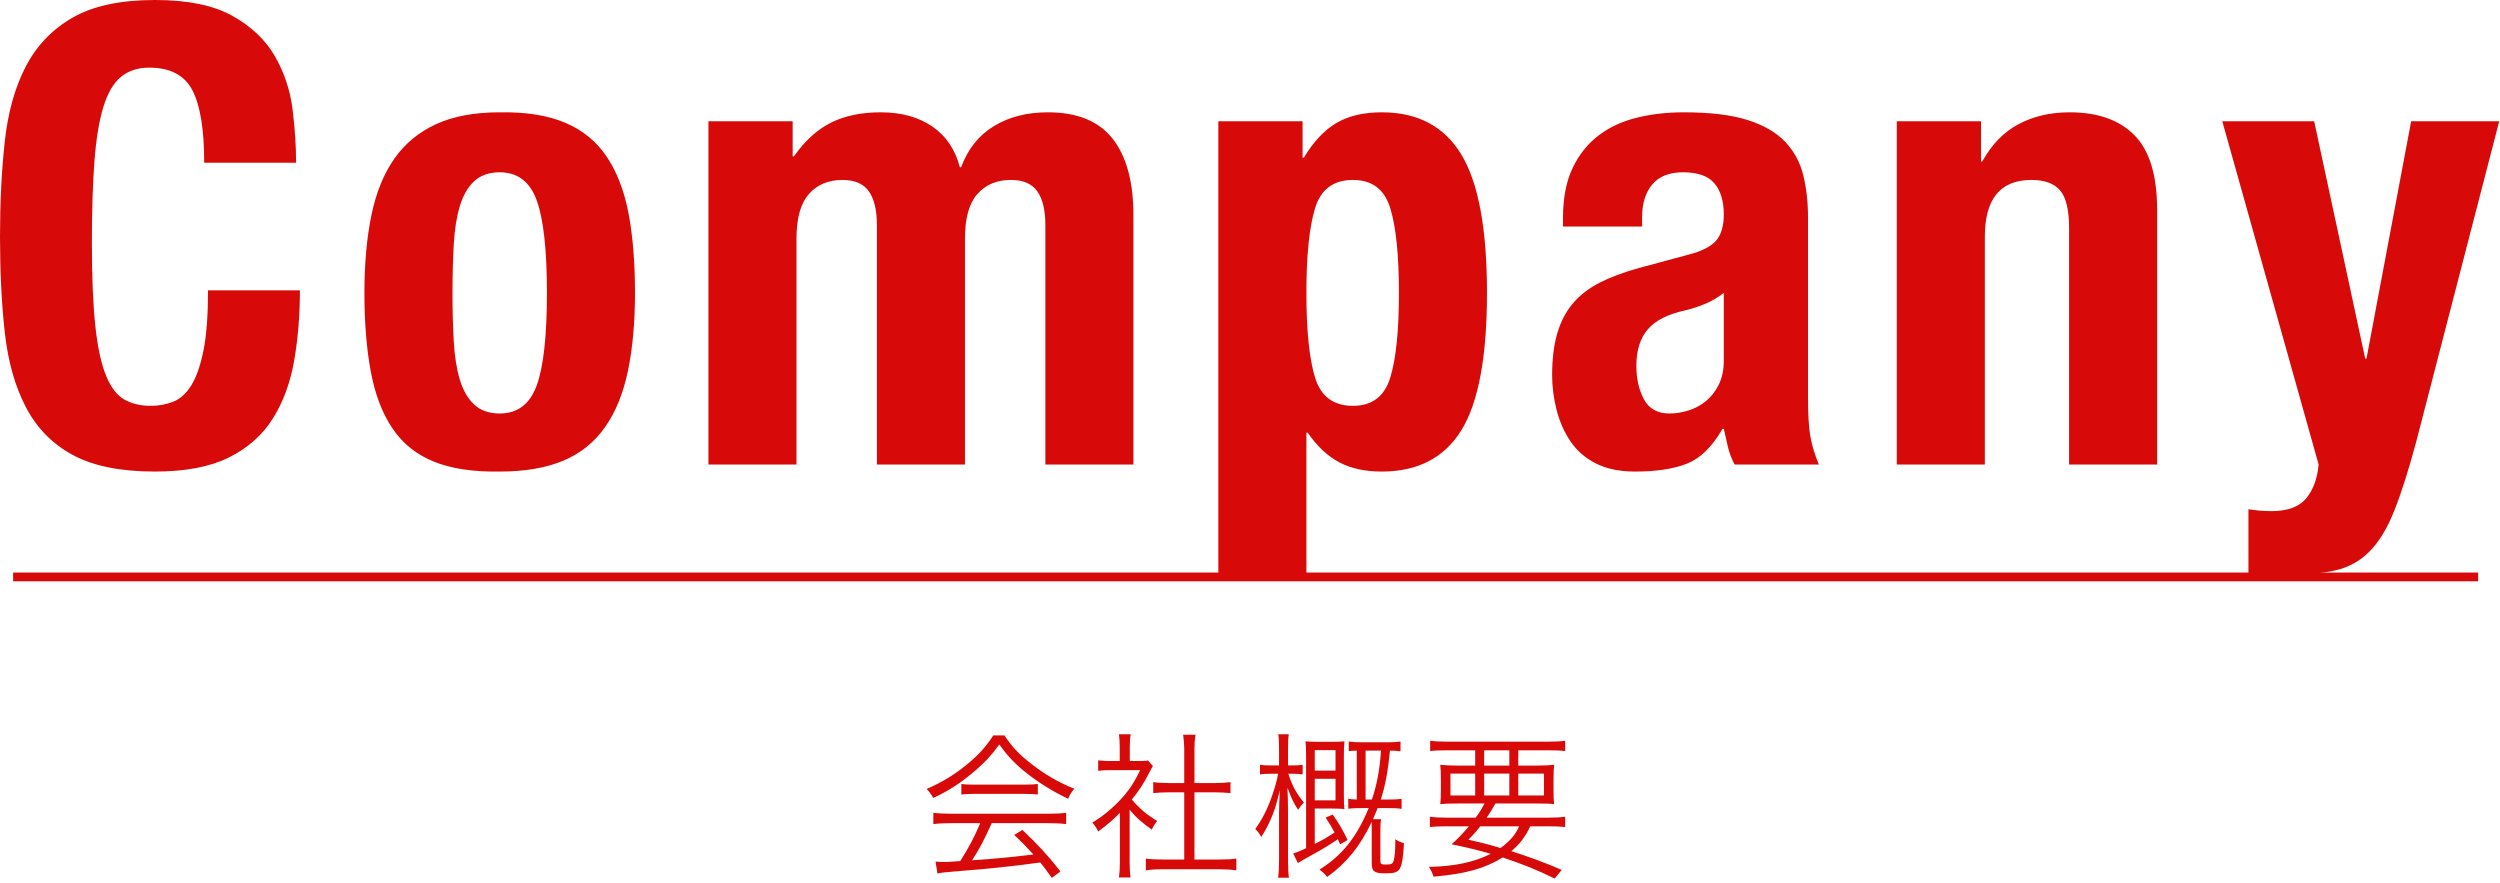 <?xml version="1.0" encoding="UTF-8"?>
<svg width="286px" height="101px" viewBox="0 0 286 101" version="1.1" xmlns="http://www.w3.org/2000/svg" xmlns:xlink="http://www.w3.org/1999/xlink">
    <!-- Generator: Sketch 48.2 (47327) - http://www.bohemiancoding.com/sketch -->
    <title>pagetitle-company</title>
    <desc>Created with Sketch.</desc>
    <defs></defs>
    <g id="Page-1" stroke="none" stroke-width="1" fill="none" fill-rule="evenodd">
        <g id="pagetitle-company">
            <path d="M2,66 L283,66" id="Line-8" stroke="#D80A09" stroke-linecap="square"></path>
            <path d="M112.138,94.17 L108.826,94.17 C107.944,94.17 107.314,94.206 106.774,94.278 L106.774,92.982 C107.332,93.054 107.926,93.09 108.826,93.09 L119.914,93.09 C120.832,93.09 121.408,93.054 121.966,92.982 L121.966,94.278 C121.408,94.206 120.796,94.17 119.914,94.17 L113.452,94.17 C112.462,96.33 112.12,96.996 111.202,98.418 C113.686,98.256 115.558,98.076 118.222,97.752 C117.142,96.582 116.818,96.258 116.026,95.52 L116.962,94.944 C118.762,96.636 119.968,97.968 121.318,99.696 L120.328,100.434 C119.626,99.444 119.392,99.138 119.014,98.67 C115.81,99.102 113.092,99.39 110.284,99.606 C108.052,99.786 107.692,99.822 107.242,99.93 L107.026,98.562 C107.332,98.598 107.674,98.616 107.944,98.616 C108.232,98.616 108.232,98.616 109.852,98.508 C110.86,96.906 111.436,95.826 112.138,94.17 Z M113.632,84.126 L114.91,84.126 C115.756,85.422 116.548,86.268 117.934,87.348 C119.5,88.59 121.228,89.58 122.902,90.228 C122.542,90.66 122.362,90.966 122.2,91.38 C120.4,90.534 118.654,89.436 117.196,88.248 C115.99,87.258 115.162,86.358 114.316,85.17 C113.434,86.394 112.75,87.132 111.616,88.122 C110.032,89.49 108.556,90.462 106.756,91.29 C106.576,90.912 106.288,90.534 106,90.264 C107.854,89.454 109.276,88.572 110.77,87.33 C112.012,86.286 112.84,85.368 113.632,84.126 Z M109.978,90.894 L109.978,89.688 C110.338,89.742 110.734,89.76 111.4,89.76 L117.214,89.76 C117.916,89.76 118.33,89.742 118.726,89.688 L118.726,90.894 C118.348,90.84 117.88,90.822 117.214,90.822 L111.382,90.822 C110.842,90.822 110.338,90.84 109.978,90.894 Z M129.23,92.64 L129.23,98.616 C129.23,99.372 129.266,99.894 129.338,100.38 L128.006,100.38 C128.078,99.858 128.114,99.354 128.114,98.598 L128.114,93 C127.232,93.882 126.746,94.296 125.63,95.124 C125.432,94.692 125.288,94.476 124.964,94.116 C126.224,93.324 127.214,92.514 128.204,91.452 C129.14,90.444 129.734,89.562 130.436,88.104 L127.07,88.104 C126.53,88.104 126.134,88.122 125.63,88.176 L125.63,86.988 C126.116,87.042 126.512,87.06 127.034,87.06 L128.096,87.06 L128.096,85.386 C128.096,84.864 128.06,84.396 128.006,84 L129.356,84 C129.284,84.378 129.248,84.846 129.248,85.404 L129.248,87.06 L130.292,87.06 C130.832,87.06 131.12,87.042 131.336,87.006 L131.894,87.636 C131.768,87.834 131.66,88.032 131.462,88.41 C130.922,89.508 130.328,90.426 129.482,91.47 C130.4,92.532 131.138,93.162 132.38,93.918 C132.11,94.26 131.948,94.512 131.768,94.908 C130.634,94.116 129.968,93.522 129.23,92.64 Z M135.476,89.58 L135.476,85.692 C135.476,85.08 135.44,84.738 135.35,84.054 L136.772,84.054 C136.664,84.684 136.646,85.08 136.646,85.692 L136.646,89.58 L139.004,89.58 C139.778,89.58 140.264,89.544 140.768,89.472 L140.768,90.732 C140.21,90.678 139.634,90.642 139.004,90.642 L136.646,90.642 L136.646,98.328 L139.49,98.328 C140.426,98.328 140.966,98.292 141.434,98.22 L141.434,99.57 C140.84,99.48 140.282,99.444 139.49,99.444 L133.01,99.444 C132.218,99.444 131.66,99.48 131.084,99.57 L131.084,98.22 C131.552,98.292 132.092,98.328 133.028,98.328 L135.476,98.328 L135.476,90.642 L133.694,90.642 C133.082,90.642 132.488,90.678 131.93,90.732 L131.93,89.472 C132.398,89.544 132.938,89.58 133.694,89.58 L135.476,89.58 Z M156.582,92.442 L155.952,92.442 C155.25,92.442 154.746,92.46 154.242,92.514 L154.242,91.38 C154.602,91.434 154.746,91.452 155.214,91.47 L155.214,85.872 C154.746,85.89 154.62,85.89 154.296,85.926 L154.296,84.828 C154.782,84.9 155.124,84.918 155.862,84.918 L158.796,84.918 C159.318,84.918 159.732,84.9 160.218,84.828 L160.218,85.944 C159.714,85.89 159.48,85.872 159.012,85.872 C158.796,88.158 158.472,89.886 157.968,91.47 L158.616,91.47 C159.426,91.47 159.876,91.452 160.344,91.38 L160.344,92.532 C159.822,92.46 159.408,92.442 158.598,92.442 L157.608,92.442 C157.392,92.982 157.284,93.216 157.068,93.72 L158.004,93.72 C157.932,94.08 157.914,94.368 157.914,94.908 L157.914,98.382 C157.914,98.85 157.986,98.904 158.562,98.904 C159.174,98.904 159.336,98.814 159.444,98.436 C159.57,97.896 159.624,97.302 159.624,96.006 C159.948,96.222 160.2,96.348 160.614,96.456 C160.524,98.13 160.38,98.976 160.128,99.39 C159.894,99.786 159.48,99.912 158.508,99.912 C157.212,99.912 156.924,99.696 156.924,98.742 L156.924,94.026 C155.574,96.852 154.044,98.724 151.83,100.326 C151.524,99.948 151.326,99.75 150.948,99.48 C153.54,97.878 155.214,95.754 156.582,92.442 Z M156.222,91.47 L156.942,91.47 C157.518,89.76 157.824,88.158 157.986,85.872 L156.222,85.872 L156.222,91.47 Z M150.408,92.496 L150.408,96.546 C151.47,96.006 151.92,95.736 152.676,95.232 C152.316,94.566 152.136,94.26 151.65,93.54 L152.46,93.18 C153.252,94.314 153.522,94.8 154.17,96.096 L153.306,96.6 C153.18,96.312 153.144,96.222 153.054,96.006 C152.01,96.708 151.686,96.924 149.706,98.022 C148.95,98.436 148.95,98.436 148.482,98.742 L147.942,97.644 C148.554,97.428 148.806,97.338 149.418,97.032 L149.418,86.664 C149.418,85.782 149.4,85.26 149.346,84.81 C149.724,84.846 150.156,84.864 150.732,84.864 L152.424,84.864 C152.982,84.864 153.45,84.846 153.81,84.81 C153.756,85.206 153.738,85.656 153.738,86.538 L153.738,90.912 C153.738,91.866 153.756,92.226 153.81,92.568 C153.468,92.514 153.09,92.496 152.262,92.496 L150.408,92.496 Z M150.408,88.158 L152.784,88.158 L152.784,85.818 L150.408,85.818 L150.408,88.158 Z M150.408,89.094 L150.408,91.56 L152.784,91.56 L152.784,89.094 L150.408,89.094 Z M147.852,88.518 L147.384,88.518 C147.834,89.904 148.266,90.696 149.166,91.812 C148.896,92.082 148.878,92.1 148.5,92.64 C147.978,91.83 147.726,91.308 147.294,90.12 C147.294,90.534 147.294,90.534 147.33,91.362 C147.33,91.668 147.348,92.442 147.348,92.802 L147.348,98.328 C147.348,99.3 147.384,99.912 147.456,100.416 L146.214,100.416 C146.286,99.894 146.322,99.228 146.322,98.328 L146.322,93.126 C146.322,92.478 146.34,91.848 146.412,90.408 C145.98,92.172 145.782,92.82 145.35,93.774 C144.99,94.584 144.72,95.07 144.288,95.754 C144.054,95.34 143.928,95.16 143.604,94.836 C144.396,93.738 145.026,92.496 145.53,91.02 C145.854,90.084 146.106,89.184 146.214,88.518 L145.404,88.518 C144.846,88.518 144.468,88.536 144.144,88.59 L144.144,87.492 C144.45,87.546 144.81,87.564 145.404,87.564 L146.322,87.564 L146.322,85.854 C146.322,84.882 146.304,84.414 146.232,84 L147.438,84 C147.366,84.45 147.348,84.936 147.348,85.854 L147.348,87.564 L147.834,87.564 C148.374,87.564 148.68,87.546 149.022,87.492 L149.022,88.59 C148.68,88.536 148.338,88.518 147.852,88.518 Z M165.574,93.54 L168.814,93.54 C169.336,92.82 169.462,92.622 169.822,91.92 L166.834,91.92 C165.826,91.92 165.232,91.938 164.764,91.992 C164.818,91.524 164.836,91.146 164.836,90.426 L164.836,89.13 C164.836,88.41 164.818,87.978 164.764,87.492 C165.268,87.546 165.898,87.582 166.708,87.582 L168.76,87.582 L168.76,85.836 L165.61,85.836 C164.674,85.836 164.098,85.854 163.612,85.926 L163.612,84.738 C164.062,84.81 164.674,84.846 165.646,84.846 L177.004,84.846 C178.012,84.846 178.588,84.81 179.056,84.738 L179.056,85.926 C178.552,85.854 177.976,85.836 177.058,85.836 L173.692,85.836 L173.692,87.582 L175.834,87.582 C176.698,87.582 177.292,87.546 177.796,87.492 C177.742,87.978 177.724,88.356 177.724,89.13 L177.724,90.408 C177.724,91.2 177.742,91.56 177.796,91.992 C177.346,91.938 176.77,91.92 175.726,91.92 L171.082,91.92 C170.578,92.802 170.47,92.946 170.074,93.54 L177.04,93.54 C178.03,93.54 178.588,93.504 179.056,93.432 L179.056,94.62 C178.48,94.548 177.904,94.53 177.04,94.53 L175.06,94.53 C174.466,95.772 173.89,96.528 172.9,97.374 C175.132,98.094 176.644,98.652 178.66,99.516 L177.85,100.506 C175.834,99.516 174.412,98.94 171.91,98.094 C169.876,99.354 167.626,99.984 163.99,100.29 C163.864,99.876 163.738,99.606 163.468,99.174 C166.456,99.102 168.58,98.652 170.542,97.68 C169.138,97.266 167.86,96.96 166.06,96.582 C166.906,95.826 167.248,95.448 168.04,94.53 L165.574,94.53 C164.71,94.53 164.134,94.548 163.576,94.62 L163.576,93.432 C164.044,93.504 164.62,93.54 165.574,93.54 Z M173.782,94.53 L169.354,94.53 C168.886,95.106 168.652,95.394 167.986,96.06 C169.66,96.438 170.29,96.6 171.658,97.014 C172.738,96.222 173.368,95.502 173.782,94.53 Z M169.786,85.836 L169.786,87.582 L172.666,87.582 L172.666,85.836 L169.786,85.836 Z M168.76,88.5 L165.934,88.5 L165.934,91.002 L168.76,91.002 L168.76,88.5 Z M169.786,88.5 L169.786,91.002 L172.666,91.002 L172.666,88.5 L169.786,88.5 Z M173.692,88.5 L173.692,91.002 L176.626,91.002 L176.626,88.5 L173.692,88.5 Z" id="会社概要" fill="#D80A09"></path>
            <path d="M23.36,18.615 C23.36,14.819 22.91,12.057 22.009,10.329 C21.109,8.602 19.467,7.738 17.082,7.738 C15.768,7.738 14.685,8.091 13.834,8.796 C12.982,9.502 12.313,10.646 11.826,12.227 C11.339,13.809 10.999,15.877 10.804,18.433 C10.609,20.988 10.512,24.114 10.512,27.813 C10.512,31.755 10.646,34.943 10.914,37.376 C11.181,39.809 11.595,41.695 12.155,43.033 C12.714,44.372 13.42,45.272 14.271,45.734 C15.123,46.197 16.109,46.428 17.228,46.428 C18.153,46.428 19.016,46.27 19.82,45.953 C20.623,45.637 21.316,45.005 21.9,44.056 C22.484,43.106 22.946,41.768 23.287,40.041 C23.628,38.313 23.798,36.038 23.798,33.215 L34.31,33.215 C34.31,36.038 34.091,38.714 33.653,41.245 C33.215,43.776 32.4,45.99 31.207,47.888 C30.015,49.786 28.336,51.27 26.171,52.341 C24.005,53.412 21.194,53.947 17.739,53.947 C13.797,53.947 10.658,53.314 8.322,52.049 C5.986,50.784 4.198,48.959 2.957,46.574 C1.715,44.189 0.913,41.342 0.547,38.033 C0.182,34.724 0,31.074 0,27.083 C0,23.141 0.182,19.503 0.547,16.169 C0.913,12.836 1.715,9.977 2.957,7.592 C4.198,5.207 5.986,3.346 8.322,2.007 C10.658,0.669 13.797,0 17.739,0 C21.486,0 24.443,0.608 26.608,1.825 C28.774,3.042 30.392,4.587 31.463,6.46 C32.534,8.334 33.203,10.354 33.471,12.52 C33.738,14.685 33.872,16.717 33.872,18.615 L23.36,18.615 Z M51.764,33.507 C51.764,35.502 51.813,37.352 51.91,39.055 C52.007,40.758 52.238,42.218 52.603,43.435 C52.969,44.652 53.516,45.601 54.246,46.282 C54.976,46.963 55.949,47.304 57.166,47.304 C59.21,47.304 60.621,46.233 61.4,44.092 C62.179,41.951 62.568,38.422 62.568,33.507 C62.568,28.592 62.179,25.063 61.4,22.922 C60.621,20.781 59.21,19.71 57.166,19.71 C55.949,19.71 54.976,20.051 54.246,20.732 C53.516,21.413 52.969,22.362 52.603,23.579 C52.238,24.796 52.007,26.256 51.91,27.959 C51.813,29.662 51.764,31.512 51.764,33.507 Z M41.69,33.507 C41.69,30.149 41.958,27.18 42.493,24.601 C43.028,22.022 43.904,19.868 45.121,18.14 C46.338,16.413 47.931,15.099 49.903,14.198 C51.874,13.298 54.295,12.848 57.166,12.848 C60.183,12.799 62.69,13.201 64.685,14.053 C66.68,14.904 68.262,16.206 69.43,17.958 C70.598,19.71 71.425,21.876 71.912,24.455 C72.399,27.034 72.642,30.052 72.642,33.507 C72.642,36.865 72.374,39.834 71.839,42.413 C71.304,44.992 70.428,47.146 69.211,48.873 C67.994,50.601 66.401,51.879 64.43,52.706 C62.458,53.533 60.037,53.947 57.166,53.947 C54.149,53.996 51.642,53.619 49.647,52.816 C47.652,52.012 46.07,50.747 44.902,49.02 C43.734,47.292 42.907,45.126 42.42,42.523 C41.933,39.919 41.69,36.914 41.69,33.507 Z M81.044,13.87 L90.68,13.87 L90.68,17.885 L90.826,17.885 C92.091,16.084 93.515,14.795 95.097,14.016 C96.678,13.237 98.564,12.848 100.754,12.848 C103.09,12.848 105.049,13.383 106.63,14.454 C108.212,15.525 109.271,17.082 109.806,19.126 L109.952,19.126 C110.731,17.033 111.984,15.464 113.712,14.418 C115.439,13.371 117.495,12.848 119.88,12.848 C123.238,12.848 125.708,13.858 127.29,15.877 C128.871,17.897 129.662,20.805 129.662,24.601 L129.662,53.144 L119.588,53.144 L119.588,25.696 C119.588,24.041 119.284,22.776 118.675,21.9 C118.067,21.024 117.057,20.586 115.646,20.586 C114.04,20.586 112.763,21.121 111.814,22.192 C110.864,23.263 110.39,24.966 110.39,27.302 L110.39,53.144 L100.316,53.144 L100.316,25.696 C100.316,24.041 100.012,22.776 99.403,21.9 C98.795,21.024 97.785,20.586 96.374,20.586 C94.768,20.586 93.491,21.121 92.541,22.192 C91.592,23.263 91.118,24.966 91.118,27.302 L91.118,53.144 L81.044,53.144 L81.044,13.87 Z M139.378,13.87 L149.014,13.87 L149.014,18.031 L149.16,18.031 C150.279,16.182 151.532,14.856 152.919,14.053 C154.307,13.249 156.022,12.848 158.066,12.848 C162.203,12.848 165.244,14.466 167.191,17.703 C169.138,20.939 170.111,26.207 170.111,33.507 C170.111,40.807 169.138,46.039 167.191,49.202 C165.244,52.365 162.203,53.947 158.066,53.947 C156.168,53.947 154.55,53.594 153.212,52.889 C151.873,52.183 150.669,51.051 149.598,49.494 L149.452,49.494 L149.452,65.773 L139.378,65.773 L139.378,13.87 Z M149.452,33.507 C149.452,37.79 149.78,41.014 150.438,43.179 C151.095,45.345 152.542,46.428 154.781,46.428 C156.971,46.428 158.394,45.345 159.052,43.179 C159.709,41.014 160.037,37.79 160.037,33.507 C160.037,29.224 159.709,26 159.052,23.834 C158.394,21.669 156.971,20.586 154.781,20.586 C152.542,20.586 151.095,21.669 150.438,23.834 C149.78,26 149.452,29.224 149.452,33.507 Z M197.201,33.507 C196.52,34.042 195.79,34.468 195.011,34.785 C194.232,35.101 193.527,35.332 192.894,35.478 C190.85,35.916 189.39,36.646 188.514,37.668 C187.638,38.69 187.2,40.077 187.2,41.829 C187.2,43.338 187.492,44.627 188.076,45.698 C188.66,46.769 189.633,47.304 190.996,47.304 C191.677,47.304 192.383,47.195 193.113,46.975 C193.843,46.756 194.512,46.404 195.12,45.917 C195.729,45.43 196.228,44.798 196.617,44.019 C197.006,43.24 197.201,42.316 197.201,41.245 L197.201,33.507 Z M178.805,25.915 L178.805,24.966 C178.805,22.679 179.17,20.769 179.9,19.235 C180.63,17.702 181.615,16.462 182.857,15.512 C184.098,14.563 185.557,13.882 187.237,13.469 C188.916,13.055 190.704,12.848 192.602,12.848 C195.619,12.848 198.053,13.14 199.902,13.724 C201.751,14.308 203.187,15.135 204.209,16.206 C205.231,17.277 205.924,18.554 206.29,20.038 C206.655,21.523 206.837,23.141 206.837,24.893 L206.837,45.552 C206.837,47.401 206.922,48.837 207.093,49.859 C207.263,50.881 207.591,51.976 208.078,53.144 L198.442,53.144 C198.101,52.511 197.846,51.842 197.675,51.136 C197.505,50.431 197.347,49.737 197.201,49.056 L197.055,49.056 C195.887,51.1 194.537,52.426 193.004,53.035 C191.47,53.643 189.487,53.947 187.054,53.947 C185.302,53.947 183.818,53.643 182.601,53.035 C181.384,52.426 180.411,51.587 179.681,50.516 C178.951,49.445 178.416,48.241 178.075,46.903 C177.734,45.564 177.564,44.238 177.564,42.924 C177.564,41.075 177.759,39.481 178.148,38.142 C178.537,36.804 179.133,35.661 179.936,34.712 C180.74,33.762 181.761,32.972 183.002,32.339 C184.244,31.706 185.74,31.147 187.492,30.66 L193.186,29.127 C194.695,28.738 195.741,28.202 196.325,27.521 C196.909,26.84 197.201,25.842 197.201,24.528 C197.201,23.019 196.848,21.839 196.143,20.988 C195.437,20.136 194.232,19.71 192.529,19.71 C190.972,19.71 189.804,20.172 189.025,21.097 C188.246,22.022 187.857,23.263 187.857,24.82 L187.857,25.915 L178.805,25.915 Z M216.991,13.87 L226.627,13.87 L226.627,18.469 L226.773,18.469 C227.844,16.522 229.231,15.099 230.934,14.198 C232.637,13.298 234.584,12.848 236.774,12.848 C239.986,12.848 242.456,13.724 244.184,15.476 C245.911,17.228 246.775,20.075 246.775,24.017 L246.775,53.144 L236.701,53.144 L236.701,26.061 C236.701,24.017 236.36,22.594 235.679,21.791 C234.998,20.987 233.903,20.586 232.394,20.586 C228.841,20.586 227.065,22.752 227.065,27.083 L227.065,53.144 L216.991,53.144 L216.991,13.87 Z M257.221,58.254 C258.097,58.4 258.973,58.473 259.849,58.473 C261.698,58.473 263.024,57.986 263.827,57.013 C264.631,56.04 265.105,54.75 265.251,53.144 L254.228,13.87 L264.74,13.87 L270.58,41.026 L270.726,41.026 L275.836,13.87 L285.91,13.87 L276.42,50.516 C275.544,53.777 274.705,56.417 273.901,58.437 C273.098,60.456 272.15,62.013 271.055,63.108 C269.959,64.204 268.646,64.921 267.113,65.262 C265.579,65.603 263.645,65.773 261.309,65.773 L257.221,65.773 L257.221,58.254 Z" id="Company" fill="#D80A09"></path>
        </g>
    </g>
</svg>